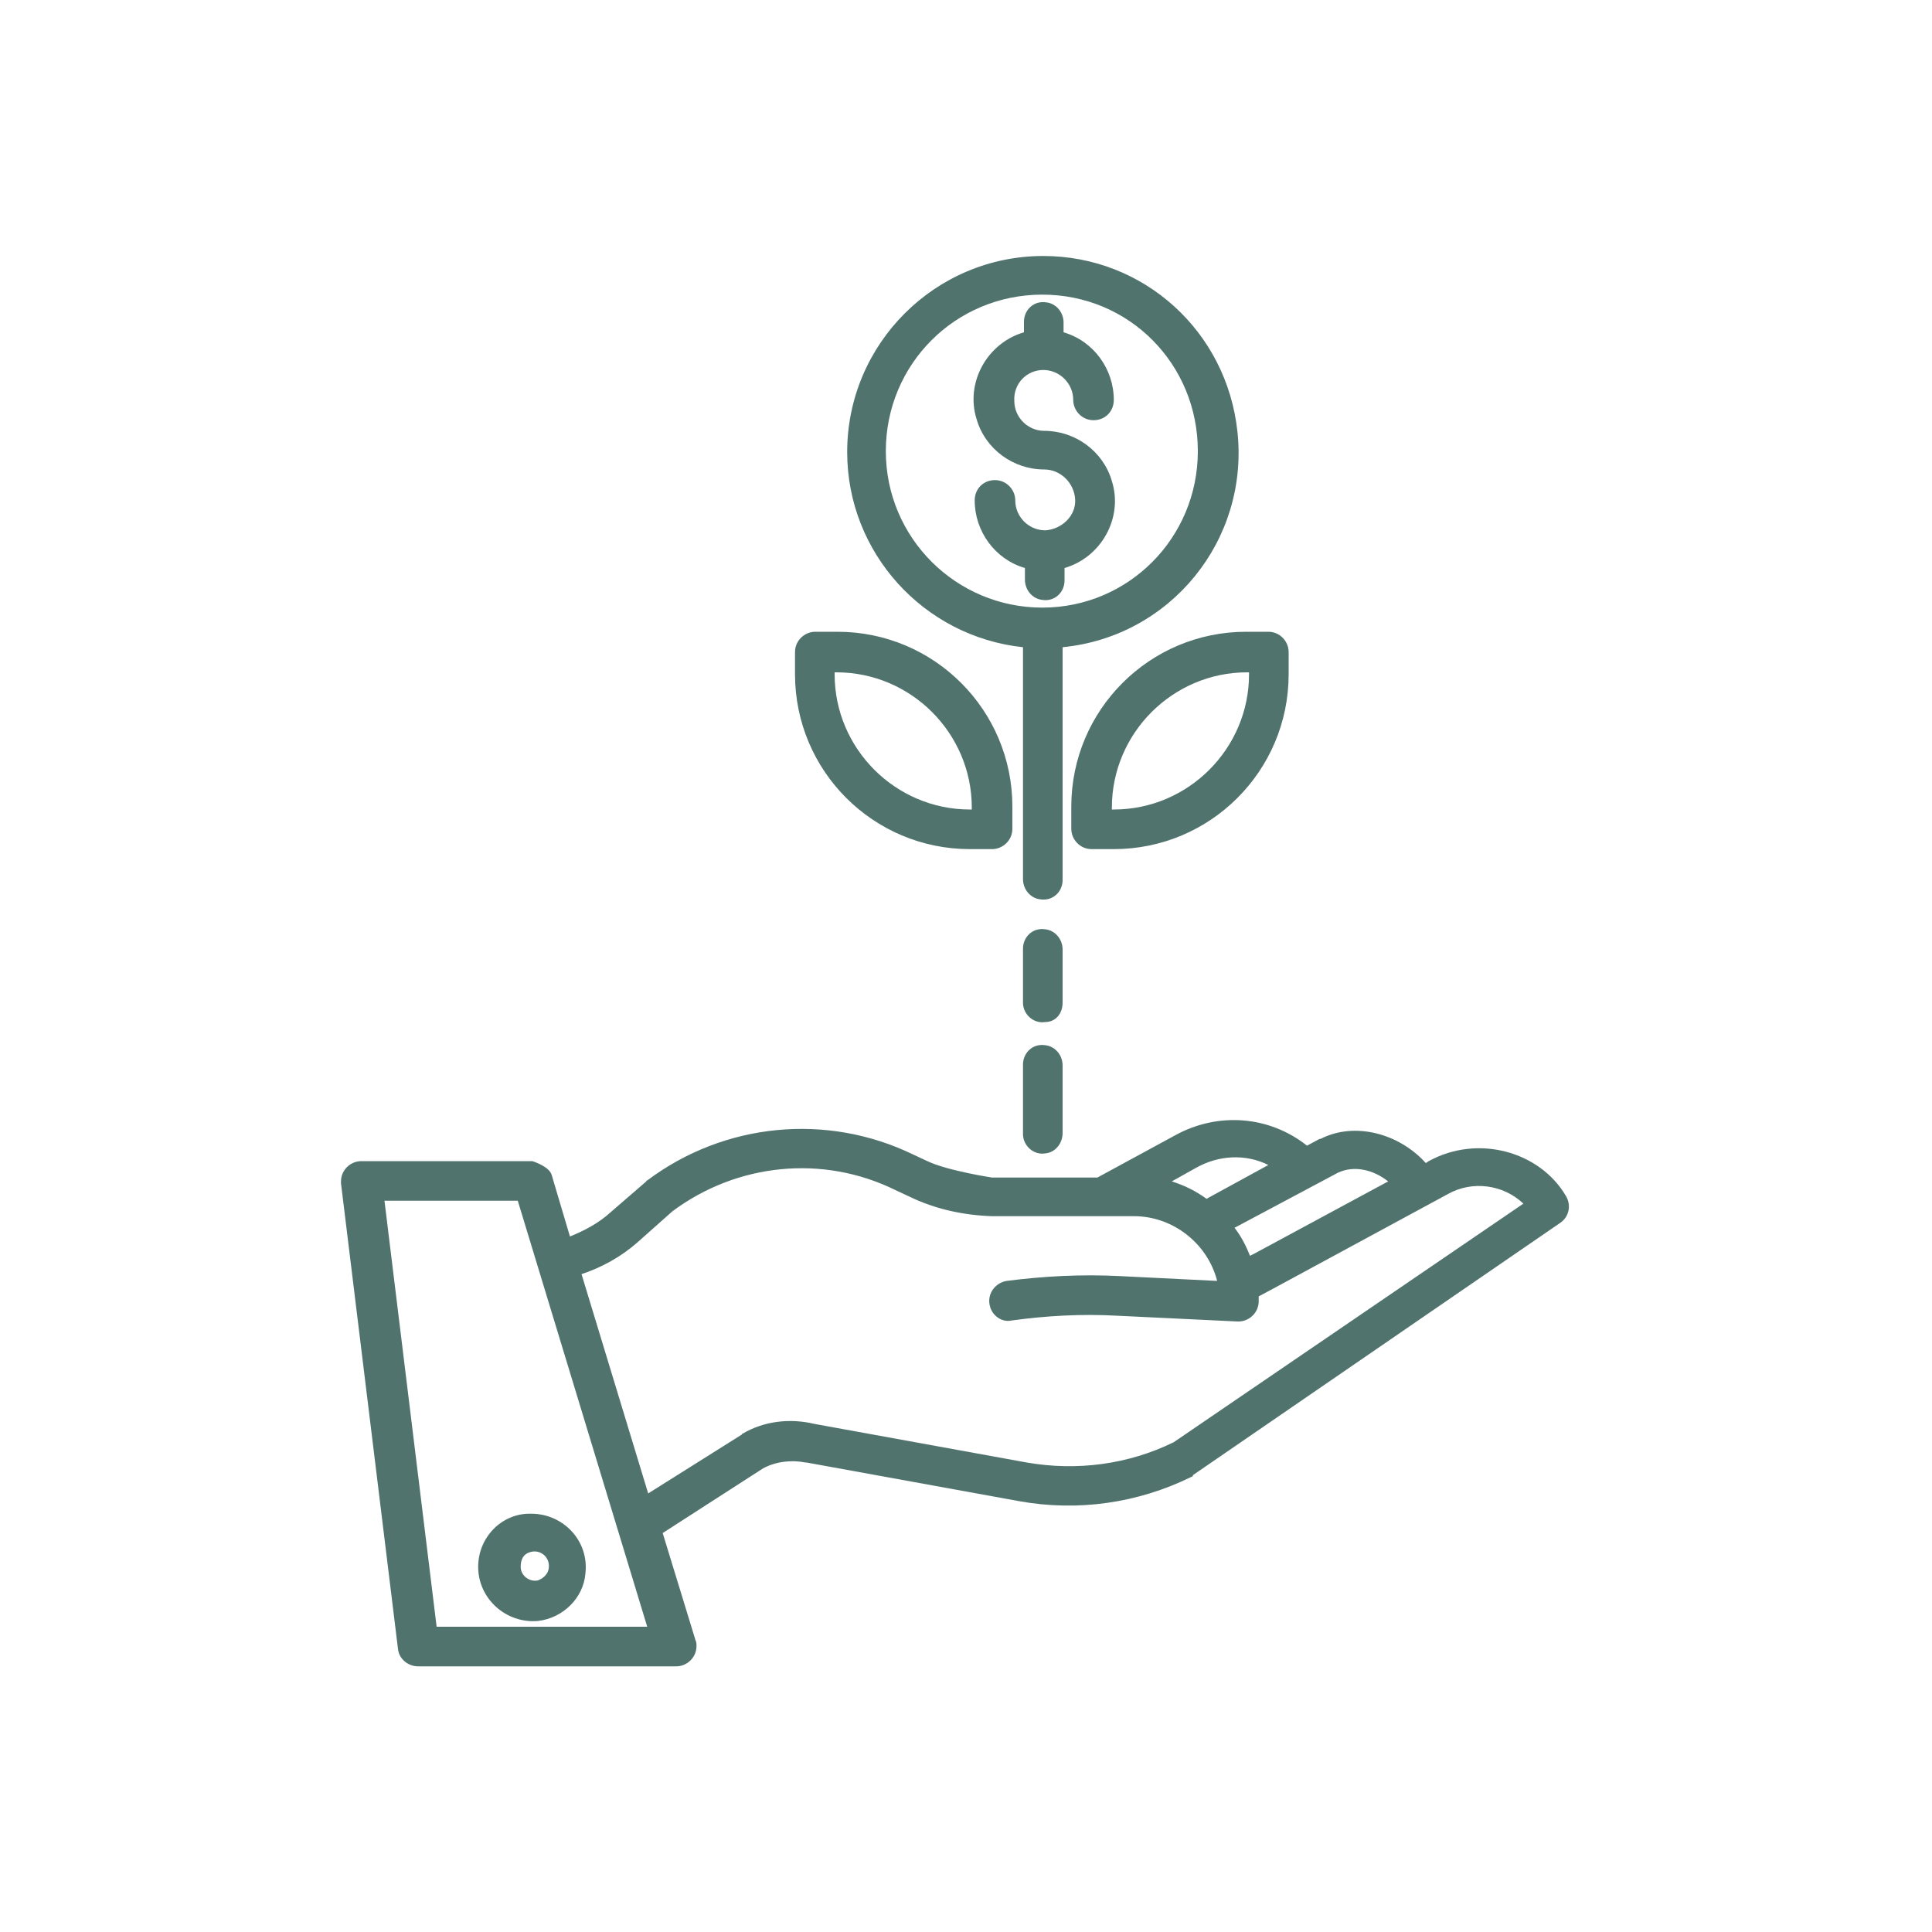 <?xml version="1.0" encoding="utf-8"?>
<!-- Generator: Adobe Illustrator 26.0.3, SVG Export Plug-In . SVG Version: 6.00 Build 0)  -->
<svg version="1.1" id="Layer_1" xmlns="http://www.w3.org/2000/svg" xmlns:xlink="http://www.w3.org/1999/xlink" x="0px" y="0px"
	 viewBox="0 0 200 200" style="enable-background:new 0 0 200 200;" xml:space="preserve">
<style type="text/css">
	.st0{fill:#50736E;}
</style>
<g>
	<path class="st0" d="M147.9,120.2l-0.3,0.2c-2.8-3.1-7.4-4.3-10.9-2.5c0,0,0,0-0.1,0l-1.3,0.7c-3.9-3.1-9.2-3.5-13.6-1.1l-8.1,4.4
		h-10.9c0,0-4.6-0.7-6.7-1.7l-1.5-0.7c-8.9-4.3-19.5-3.3-27.5,2.7c-0.1,0-0.1,0.1-0.1,0.1l-3.7,3.2c-1.2,1.1-2.7,1.9-4.2,2.5
		l-1.9-6.4c-0.3-0.9-2-1.4-2-1.4H37.4c-1.1,0-2.1,0.9-2.1,2.1c0,0.1,0,0.2,0,0.2l5.9,48.2c0.1,1,1,1.8,2.1,1.8H70
		c1.1,0,2.1-0.9,2.1-2.1c0-0.2,0-0.4-0.1-0.6l-3.4-11.1L79,152c1.3-0.7,2.9-0.9,4.4-0.6h0.1l22,4c6.1,1.1,12.3,0.2,17.8-2.5
		c0.1,0,0.2-0.1,0.2-0.2l38-26.1c0.9-0.6,1.2-1.8,0.6-2.8C159.4,119.2,153,117.4,147.9,120.2z M138.5,121.4c1.7-0.8,3.7-0.3,5.2,0.9
		l-13.9,7.5l-0.4,0.2c-0.4-1-0.9-2-1.6-2.9L138.5,121.4z M123.8,120.9L123.8,120.9c2.3-1.3,5.1-1.5,7.5-0.3l-6.4,3.5
		c-1.1-0.8-2.3-1.4-3.6-1.8L123.8,120.9z M45.2,168.4l-5.4-44.1h13.8L67,168.4H45.2z M121.5,149.3c-4.7,2.3-10,3-15.2,2.1l-22-4
		c-2.5-0.6-5.2-0.3-7.4,1c0,0-0.1,0-0.1,0.1l-9.7,6.1l-6.9-22.7c2.1-0.7,4.1-1.8,5.8-3.3l3.6-3.2c6.7-5,15.6-5.9,23.1-2.2l1.5,0.7
		c2.7,1.3,5.6,1.9,8.5,2h14.7c4,0,7.6,2.8,8.6,6.7l-10.1-0.5c-3.9-0.2-7.8,0-11.7,0.5c-1.2,0.2-2.1,1.4-1.7,2.7
		c0.3,1,1.3,1.6,2.2,1.4l0,0c3.6-0.5,7.3-0.7,10.9-0.5l12.5,0.6h0.1c1.1,0,2.1-0.9,2.1-2.1c0-0.2,0-0.4,0-0.5l1.5-0.8l18.1-9.8
		c2.5-1.4,5.7-1,7.8,1L121.5,149.3z"/>
	<path class="st0" d="M49.5,162.2c0,3.3,2.9,5.9,6.2,5.6c2.6-0.3,4.7-2.4,4.9-4.9c0.4-3.4-2.3-6.2-5.6-6.2l0,0
		C52,156.6,49.5,159.1,49.5,162.2z M54.8,160.7c1.1-0.4,2.2,0.5,2,1.7c-0.1,0.6-0.6,1-1.1,1.2c-0.9,0.2-1.8-0.5-1.8-1.4l0,0
		C53.9,161.4,54.2,160.9,54.8,160.7z"/>
	<path class="st0" d="M133.4,67.5c0-1.1-0.9-2.1-2.1-2.1H129c-10,0-18.1,8.1-18.1,18.1v2.3c0,1.1,0.9,2.1,2.1,2.1h2.3
		c10,0,18.1-8.1,18.1-18.1V67.5z M129.3,69.8c0,7.7-6.3,14-14,14h-0.2v-0.2c0-7.7,6.3-14,14-14h0.2V69.8z"/>
	<path class="st0" d="M108,38.3c1.7,0,3.1,1.4,3.1,3.1c0,1.1,0.9,2.1,2.1,2.1s2.1-0.9,2.1-2.1c0-3.2-2.1-6.1-5.2-7v-1
		c0-1.1-0.8-2-1.8-2.1c-1.3-0.2-2.3,0.8-2.3,2v1.1c-3.8,1.1-6.1,5.2-4.9,9c0.9,3.1,3.8,5.2,7,5.2c1.7,0,3.1,1.4,3.2,3.1
		s-1.4,3.1-3.1,3.2l0,0l0,0c-1.7,0-3.1-1.4-3.1-3.1c0-1.1-0.9-2.1-2.1-2.1s-2.1,0.9-2.1,2.1c0,3.2,2.1,6.1,5.2,7V60
		c0,1.1,0.8,2,1.8,2.1c1.3,0.2,2.3-0.8,2.3-2v-1.3c3.8-1.1,6.1-5.2,4.9-9c-0.9-3.1-3.8-5.2-7-5.2c-1.7,0-3.1-1.4-3.1-3.1
		C104.9,39.7,106.3,38.3,108,38.3L108,38.3z"/>
	<path class="st0" d="M108,26.5c-11.2,0-20.3,9.1-20.3,20.3c0,10.4,7.9,19.1,18.2,20.2v24c0,1.1,0.8,2,1.8,2.1
		c1.3,0.2,2.3-0.8,2.3-2V67c11.2-1.1,19.3-11.1,18.1-22.3C127,34.3,118.4,26.5,108,26.5z M107.9,62.9c-8.9,0-16.2-7.2-16.2-16.2
		s7.2-16.2,16.2-16.2S124,37.7,124,46.7l0,0C124,55.7,116.8,62.9,107.9,62.9z"/>
	<path class="st0" d="M100.4,87.9h2.3c1.1,0,2.1-0.9,2.1-2.1v-2.3c0-10-8.1-18.1-18.1-18.1h-2.3c-1.1,0-2.1,0.9-2.1,2.1v2.3
		C82.3,79.8,90.4,87.9,100.4,87.9z M86.4,69.6h0.2c7.7,0,14,6.3,14,14v0.2h-0.2c-7.7,0-14-6.3-14-14V69.6z"/>
	<path class="st0" d="M110,103.8v-5.5c0-1.1-0.8-2-1.8-2.1c-1.3-0.2-2.3,0.8-2.3,2l0,0v5.6c0,1.2,1.1,2.2,2.3,2
		C109.3,105.8,110,104.9,110,103.8z"/>
	<path class="st0" d="M105.9,117.4c0,1.2,1.1,2.2,2.3,2c1.1-0.1,1.8-1.1,1.8-2.1v-7c0-1.1-0.8-2-1.8-2.1c-1.3-0.2-2.3,0.8-2.3,2
		V117.4z"/>
</g>
</svg>
